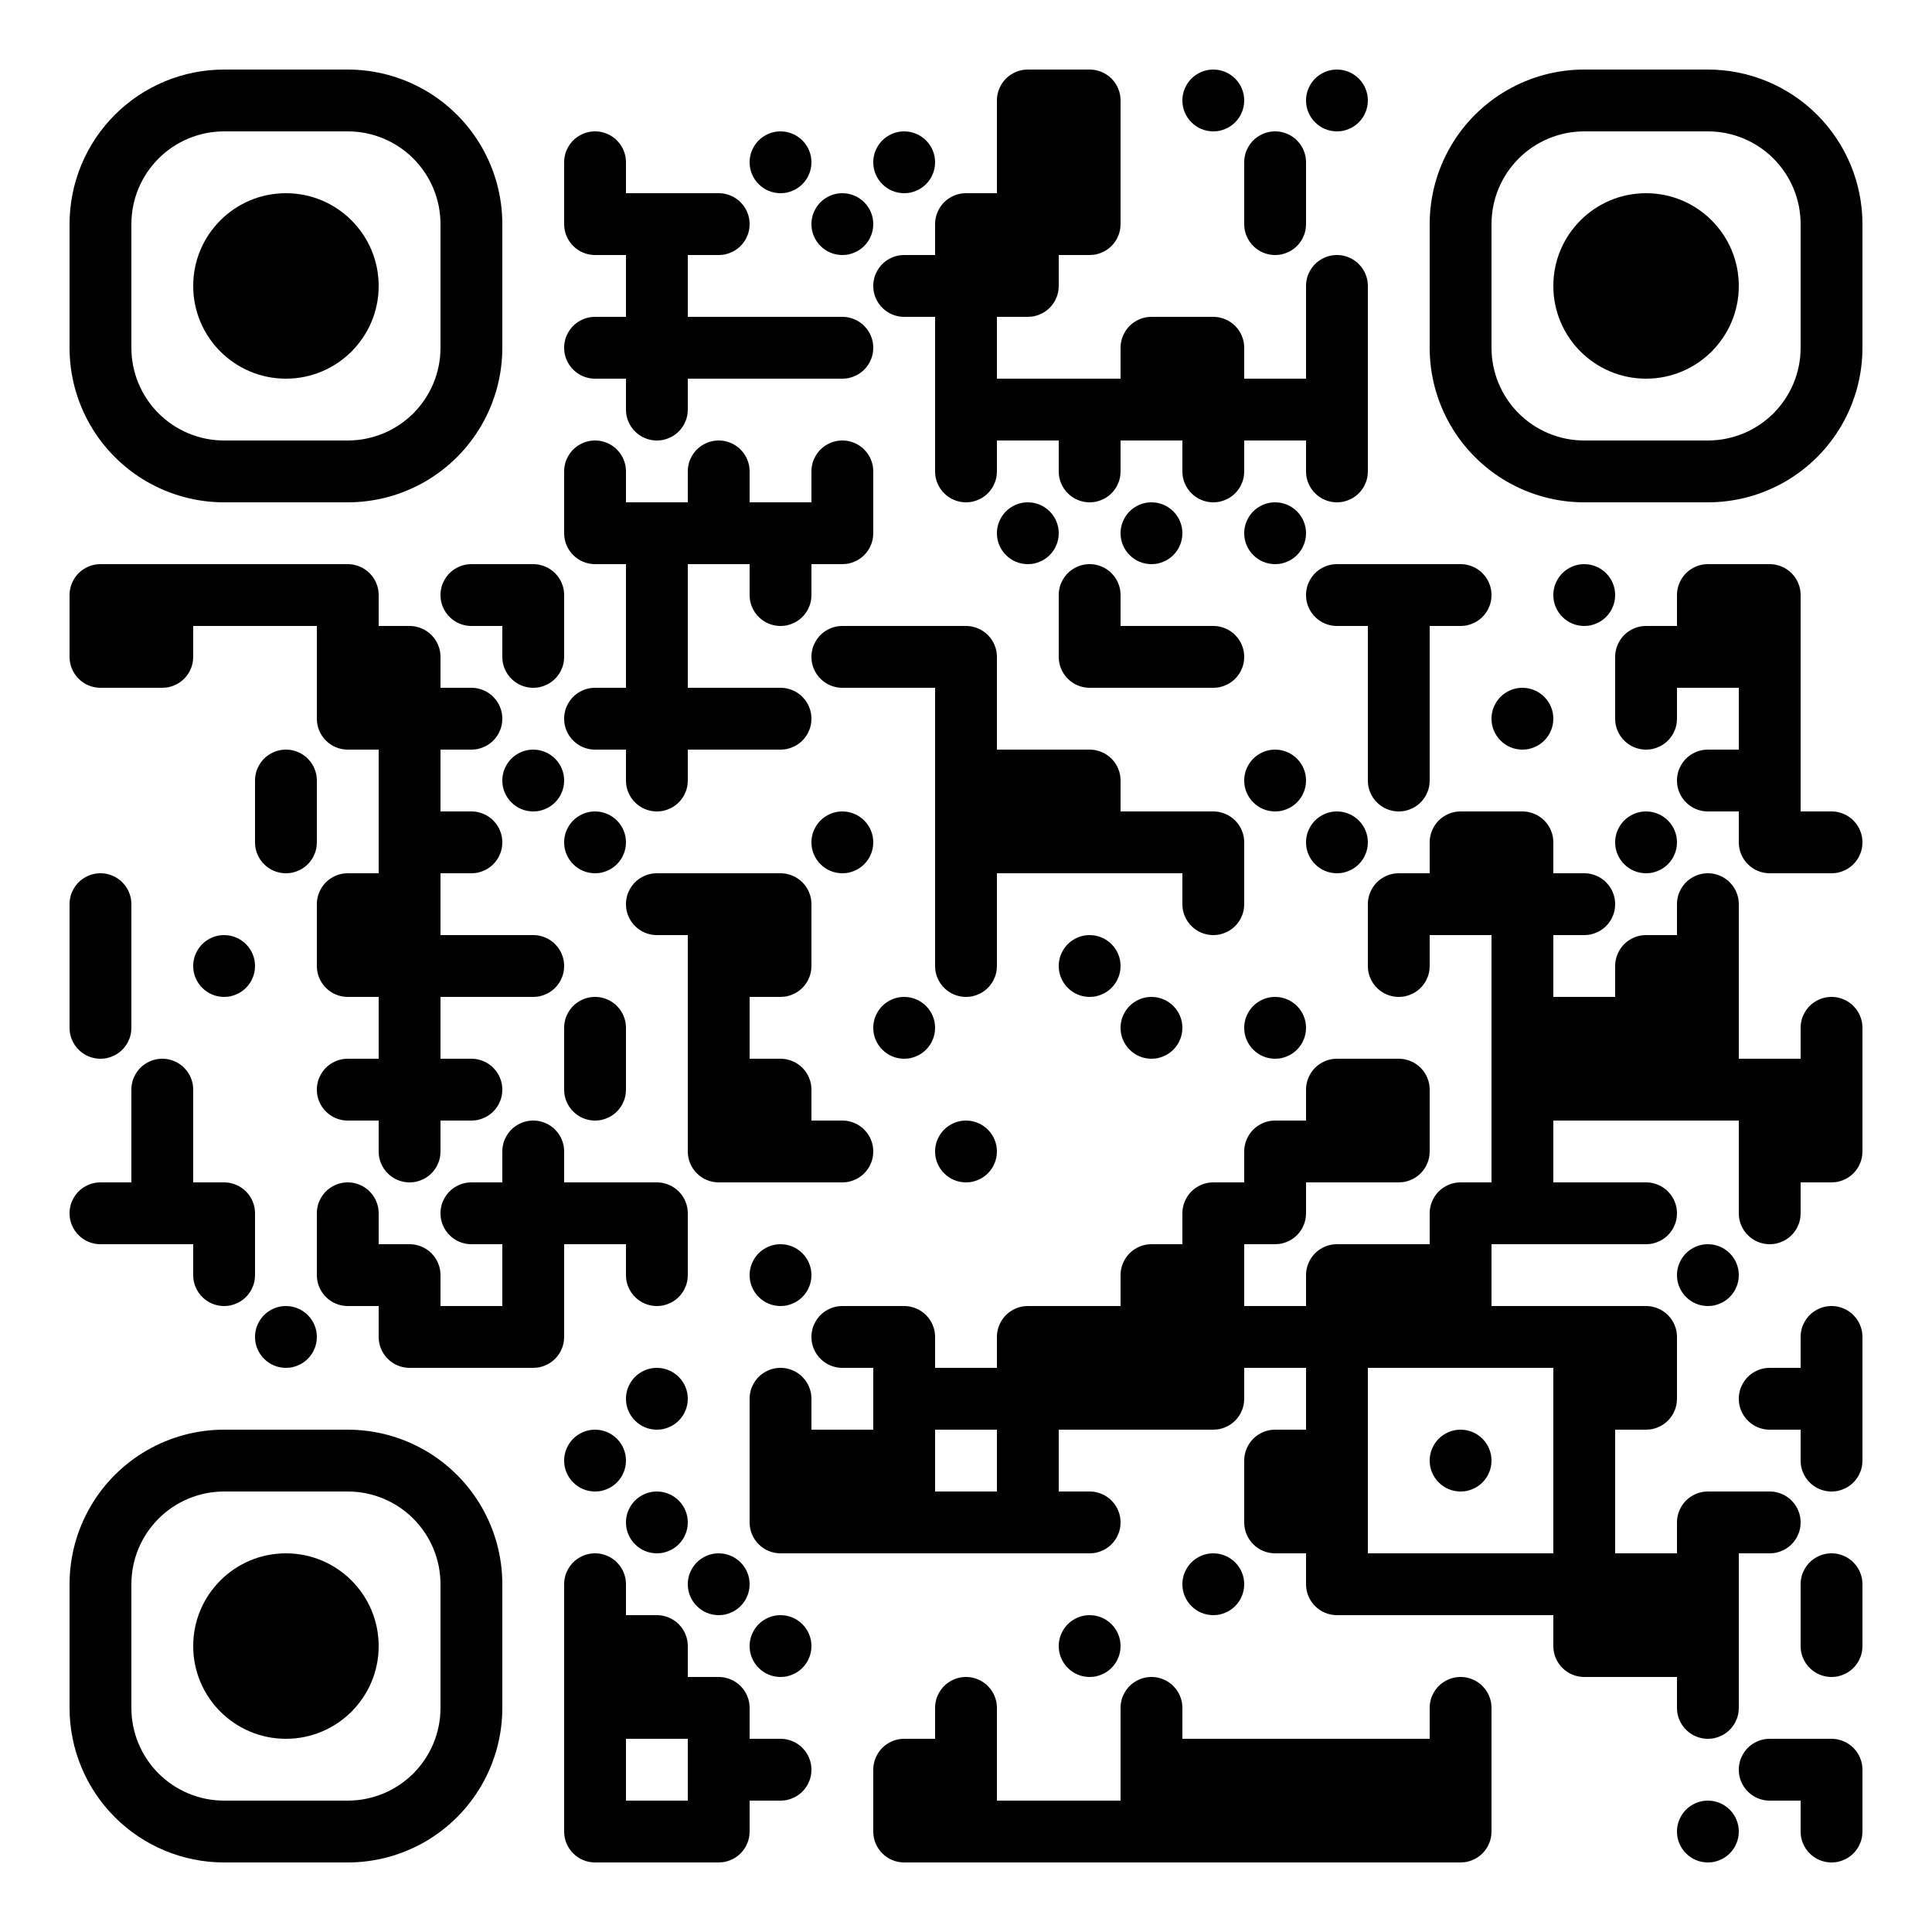 <?xml version="1.0" standalone="no"?>
<svg xmlns="http://www.w3.org/2000/svg" width="500" height="500"><rect width="100%" height="100%" fill="#808080" stroke="none"/><defs><clipPath id="clip-path-dot-color"><path d="M 18 146v 16h 16v -8a 8 8, 0, 0, 0, -8 -8" transform="rotate(-90,26,154)"/><path d="M 18 162v 16h 16v -8a 8 8, 0, 0, 0, -8 -8" transform="rotate(180,26,170)"/><path d="M 18 226v 16h 8a 8 8, 0, 0, 0, 0 -16" transform="rotate(-90,26,234)"/><rect x="18" y="242" width="16" height="16" transform="rotate(0,26,250)"/><path d="M 18 258v 16h 8a 8 8, 0, 0, 0, 0 -16" transform="rotate(90,26,266)"/><path d="M 18 306v 16h 8a 8 8, 0, 0, 0, 0 -16" transform="rotate(180,26,314)"/><rect x="34" y="146" width="16" height="16" transform="rotate(0,42,154)"/><path d="M 34 162v 16h 16v -8a 8 8, 0, 0, 0, -8 -8" transform="rotate(90,42,170)"/><path d="M 34 274v 16h 8a 8 8, 0, 0, 0, 0 -16" transform="rotate(-90,42,282)"/><rect x="34" y="290" width="16" height="16" transform="rotate(0,42,298)"/><rect x="34" y="306" width="16" height="16" transform="rotate(0,42,314)"/><rect x="50" y="146" width="16" height="16" transform="rotate(0,58,154)"/><circle cx="58" cy="250" r="8" transform="rotate(0,58,250)"/><path d="M 50 306v 16h 16v -8a 8 8, 0, 0, 0, -8 -8" transform="rotate(0,58,314)"/><path d="M 50 322v 16h 8a 8 8, 0, 0, 0, 0 -16" transform="rotate(90,58,330)"/><rect x="66" y="146" width="16" height="16" transform="rotate(0,74,154)"/><path d="M 66 194v 16h 8a 8 8, 0, 0, 0, 0 -16" transform="rotate(-90,74,202)"/><path d="M 66 210v 16h 8a 8 8, 0, 0, 0, 0 -16" transform="rotate(90,74,218)"/><circle cx="74" cy="346" r="8" transform="rotate(0,74,346)"/><path d="M 82 146v 16h 16v -8a 8 8, 0, 0, 0, -8 -8" transform="rotate(0,90,154)"/><rect x="82" y="162" width="16" height="16" transform="rotate(0,90,170)"/><path d="M 82 178v 16h 16v -8a 8 8, 0, 0, 0, -8 -8" transform="rotate(180,90,186)"/><path d="M 82 226v 16h 16v -8a 8 8, 0, 0, 0, -8 -8" transform="rotate(-90,90,234)"/><path d="M 82 242v 16h 16v -8a 8 8, 0, 0, 0, -8 -8" transform="rotate(180,90,250)"/><path d="M 82 274v 16h 8a 8 8, 0, 0, 0, 0 -16" transform="rotate(180,90,282)"/><path d="M 82 306v 16h 8a 8 8, 0, 0, 0, 0 -16" transform="rotate(-90,90,314)"/><path d="M 82 322v 16h 16v -8a 8 8, 0, 0, 0, -8 -8" transform="rotate(180,90,330)"/><path d="M 98 162v 16h 16v -8a 8 8, 0, 0, 0, -8 -8" transform="rotate(0,106,170)"/><rect x="98" y="178" width="16" height="16" transform="rotate(0,106,186)"/><rect x="98" y="194" width="16" height="16" transform="rotate(0,106,202)"/><rect x="98" y="210" width="16" height="16" transform="rotate(0,106,218)"/><rect x="98" y="226" width="16" height="16" transform="rotate(0,106,234)"/><rect x="98" y="242" width="16" height="16" transform="rotate(0,106,250)"/><rect x="98" y="258" width="16" height="16" transform="rotate(0,106,266)"/><rect x="98" y="274" width="16" height="16" transform="rotate(0,106,282)"/><path d="M 98 290v 16h 8a 8 8, 0, 0, 0, 0 -16" transform="rotate(90,106,298)"/><path d="M 98 322v 16h 16v -8a 8 8, 0, 0, 0, -8 -8" transform="rotate(0,106,330)"/><path d="M 98 338v 16h 16v -8a 8 8, 0, 0, 0, -8 -8" transform="rotate(180,106,346)"/><path d="M 114 146v 16h 8a 8 8, 0, 0, 0, 0 -16" transform="rotate(180,122,154)"/><path d="M 114 178v 16h 8a 8 8, 0, 0, 0, 0 -16" transform="rotate(0,122,186)"/><path d="M 114 210v 16h 8a 8 8, 0, 0, 0, 0 -16" transform="rotate(0,122,218)"/><rect x="114" y="242" width="16" height="16" transform="rotate(0,122,250)"/><path d="M 114 274v 16h 8a 8 8, 0, 0, 0, 0 -16" transform="rotate(0,122,282)"/><path d="M 114 306v 16h 8a 8 8, 0, 0, 0, 0 -16" transform="rotate(180,122,314)"/><rect x="114" y="338" width="16" height="16" transform="rotate(0,122,346)"/><path d="M 130 146v 16h 16v -8a 8 8, 0, 0, 0, -8 -8" transform="rotate(0,138,154)"/><path d="M 130 162v 16h 8a 8 8, 0, 0, 0, 0 -16" transform="rotate(90,138,170)"/><circle cx="138" cy="202" r="8" transform="rotate(0,138,202)"/><path d="M 130 242v 16h 8a 8 8, 0, 0, 0, 0 -16" transform="rotate(0,138,250)"/><path d="M 130 290v 16h 8a 8 8, 0, 0, 0, 0 -16" transform="rotate(-90,138,298)"/><rect x="130" y="306" width="16" height="16" transform="rotate(0,138,314)"/><rect x="130" y="322" width="16" height="16" transform="rotate(0,138,330)"/><path d="M 130 338v 16h 16v -8a 8 8, 0, 0, 0, -8 -8" transform="rotate(90,138,346)"/><path d="M 146 34v 16h 8a 8 8, 0, 0, 0, 0 -16" transform="rotate(-90,154,42)"/><path d="M 146 50v 16h 16v -8a 8 8, 0, 0, 0, -8 -8" transform="rotate(180,154,58)"/><path d="M 146 82v 16h 8a 8 8, 0, 0, 0, 0 -16" transform="rotate(180,154,90)"/><path d="M 146 114v 16h 8a 8 8, 0, 0, 0, 0 -16" transform="rotate(-90,154,122)"/><path d="M 146 130v 16h 16v -8a 8 8, 0, 0, 0, -8 -8" transform="rotate(180,154,138)"/><path d="M 146 178v 16h 8a 8 8, 0, 0, 0, 0 -16" transform="rotate(180,154,186)"/><circle cx="154" cy="218" r="8" transform="rotate(0,154,218)"/><path d="M 146 258v 16h 8a 8 8, 0, 0, 0, 0 -16" transform="rotate(-90,154,266)"/><path d="M 146 274v 16h 8a 8 8, 0, 0, 0, 0 -16" transform="rotate(90,154,282)"/><rect x="146" y="306" width="16" height="16" transform="rotate(0,154,314)"/><circle cx="154" cy="378" r="8" transform="rotate(0,154,378)"/><path d="M 146 402v 16h 8a 8 8, 0, 0, 0, 0 -16" transform="rotate(-90,154,410)"/><rect x="146" y="418" width="16" height="16" transform="rotate(0,154,426)"/><rect x="146" y="434" width="16" height="16" transform="rotate(0,154,442)"/><rect x="146" y="450" width="16" height="16" transform="rotate(0,154,458)"/><path d="M 146 466v 16h 16v -8a 8 8, 0, 0, 0, -8 -8" transform="rotate(180,154,474)"/><rect x="162" y="50" width="16" height="16" transform="rotate(0,170,58)"/><rect x="162" y="66" width="16" height="16" transform="rotate(0,170,74)"/><rect x="162" y="82" width="16" height="16" transform="rotate(0,170,90)"/><path d="M 162 98v 16h 8a 8 8, 0, 0, 0, 0 -16" transform="rotate(90,170,106)"/><rect x="162" y="130" width="16" height="16" transform="rotate(0,170,138)"/><rect x="162" y="146" width="16" height="16" transform="rotate(0,170,154)"/><rect x="162" y="162" width="16" height="16" transform="rotate(0,170,170)"/><rect x="162" y="178" width="16" height="16" transform="rotate(0,170,186)"/><path d="M 162 194v 16h 8a 8 8, 0, 0, 0, 0 -16" transform="rotate(90,170,202)"/><path d="M 162 226v 16h 8a 8 8, 0, 0, 0, 0 -16" transform="rotate(180,170,234)"/><path d="M 162 306v 16h 16v -8a 8 8, 0, 0, 0, -8 -8" transform="rotate(0,170,314)"/><path d="M 162 322v 16h 8a 8 8, 0, 0, 0, 0 -16" transform="rotate(90,170,330)"/><circle cx="170" cy="362" r="8" transform="rotate(0,170,362)"/><circle cx="170" cy="394" r="8" transform="rotate(0,170,394)"/><path d="M 162 418v 16h 16v -8a 8 8, 0, 0, 0, -8 -8" transform="rotate(0,170,426)"/><rect x="162" y="434" width="16" height="16" transform="rotate(0,170,442)"/><rect x="162" y="466" width="16" height="16" transform="rotate(0,170,474)"/><path d="M 178 50v 16h 8a 8 8, 0, 0, 0, 0 -16" transform="rotate(0,186,58)"/><rect x="178" y="82" width="16" height="16" transform="rotate(0,186,90)"/><path d="M 178 114v 16h 8a 8 8, 0, 0, 0, 0 -16" transform="rotate(-90,186,122)"/><rect x="178" y="130" width="16" height="16" transform="rotate(0,186,138)"/><rect x="178" y="178" width="16" height="16" transform="rotate(0,186,186)"/><rect x="178" y="226" width="16" height="16" transform="rotate(0,186,234)"/><rect x="178" y="242" width="16" height="16" transform="rotate(0,186,250)"/><rect x="178" y="258" width="16" height="16" transform="rotate(0,186,266)"/><rect x="178" y="274" width="16" height="16" transform="rotate(0,186,282)"/><path d="M 178 290v 16h 16v -8a 8 8, 0, 0, 0, -8 -8" transform="rotate(180,186,298)"/><circle cx="186" cy="410" r="8" transform="rotate(0,186,410)"/><path d="M 178 434v 16h 16v -8a 8 8, 0, 0, 0, -8 -8" transform="rotate(0,186,442)"/><rect x="178" y="450" width="16" height="16" transform="rotate(0,186,458)"/><path d="M 178 466v 16h 16v -8a 8 8, 0, 0, 0, -8 -8" transform="rotate(90,186,474)"/><circle cx="202" cy="42" r="8" transform="rotate(0,202,42)"/><rect x="194" y="82" width="16" height="16" transform="rotate(0,202,90)"/><rect x="194" y="130" width="16" height="16" transform="rotate(0,202,138)"/><path d="M 194 146v 16h 8a 8 8, 0, 0, 0, 0 -16" transform="rotate(90,202,154)"/><path d="M 194 178v 16h 8a 8 8, 0, 0, 0, 0 -16" transform="rotate(0,202,186)"/><path d="M 194 226v 16h 16v -8a 8 8, 0, 0, 0, -8 -8" transform="rotate(0,202,234)"/><path d="M 194 242v 16h 16v -8a 8 8, 0, 0, 0, -8 -8" transform="rotate(90,202,250)"/><path d="M 194 274v 16h 16v -8a 8 8, 0, 0, 0, -8 -8" transform="rotate(0,202,282)"/><rect x="194" y="290" width="16" height="16" transform="rotate(0,202,298)"/><circle cx="202" cy="330" r="8" transform="rotate(0,202,330)"/><path d="M 194 354v 16h 8a 8 8, 0, 0, 0, 0 -16" transform="rotate(-90,202,362)"/><rect x="194" y="370" width="16" height="16" transform="rotate(0,202,378)"/><path d="M 194 386v 16h 16v -8a 8 8, 0, 0, 0, -8 -8" transform="rotate(180,202,394)"/><circle cx="202" cy="426" r="8" transform="rotate(0,202,426)"/><path d="M 194 450v 16h 8a 8 8, 0, 0, 0, 0 -16" transform="rotate(0,202,458)"/><circle cx="218" cy="58" r="8" transform="rotate(0,218,58)"/><path d="M 210 82v 16h 8a 8 8, 0, 0, 0, 0 -16" transform="rotate(0,218,90)"/><path d="M 210 114v 16h 8a 8 8, 0, 0, 0, 0 -16" transform="rotate(-90,218,122)"/><path d="M 210 130v 16h 16v -8a 8 8, 0, 0, 0, -8 -8" transform="rotate(90,218,138)"/><path d="M 210 162v 16h 8a 8 8, 0, 0, 0, 0 -16" transform="rotate(180,218,170)"/><circle cx="218" cy="218" r="8" transform="rotate(0,218,218)"/><path d="M 210 290v 16h 8a 8 8, 0, 0, 0, 0 -16" transform="rotate(0,218,298)"/><path d="M 210 338v 16h 8a 8 8, 0, 0, 0, 0 -16" transform="rotate(180,218,346)"/><rect x="210" y="370" width="16" height="16" transform="rotate(0,218,378)"/><rect x="210" y="386" width="16" height="16" transform="rotate(0,218,394)"/><circle cx="234" cy="42" r="8" transform="rotate(0,234,42)"/><path d="M 226 66v 16h 8a 8 8, 0, 0, 0, 0 -16" transform="rotate(180,234,74)"/><rect x="226" y="162" width="16" height="16" transform="rotate(0,234,170)"/><circle cx="234" cy="266" r="8" transform="rotate(0,234,266)"/><path d="M 226 338v 16h 16v -8a 8 8, 0, 0, 0, -8 -8" transform="rotate(0,234,346)"/><rect x="226" y="354" width="16" height="16" transform="rotate(0,234,362)"/><rect x="226" y="370" width="16" height="16" transform="rotate(0,234,378)"/><rect x="226" y="386" width="16" height="16" transform="rotate(0,234,394)"/><path d="M 226 450v 16h 16v -8a 8 8, 0, 0, 0, -8 -8" transform="rotate(-90,234,458)"/><path d="M 226 466v 16h 16v -8a 8 8, 0, 0, 0, -8 -8" transform="rotate(180,234,474)"/><path d="M 242 50v 16h 16v -8a 8 8, 0, 0, 0, -8 -8" transform="rotate(-90,250,58)"/><rect x="242" y="66" width="16" height="16" transform="rotate(0,250,74)"/><rect x="242" y="82" width="16" height="16" transform="rotate(0,250,90)"/><rect x="242" y="98" width="16" height="16" transform="rotate(0,250,106)"/><path d="M 242 114v 16h 8a 8 8, 0, 0, 0, 0 -16" transform="rotate(90,250,122)"/><path d="M 242 162v 16h 16v -8a 8 8, 0, 0, 0, -8 -8" transform="rotate(0,250,170)"/><rect x="242" y="178" width="16" height="16" transform="rotate(0,250,186)"/><rect x="242" y="194" width="16" height="16" transform="rotate(0,250,202)"/><rect x="242" y="210" width="16" height="16" transform="rotate(0,250,218)"/><rect x="242" y="226" width="16" height="16" transform="rotate(0,250,234)"/><path d="M 242 242v 16h 8a 8 8, 0, 0, 0, 0 -16" transform="rotate(90,250,250)"/><circle cx="250" cy="298" r="8" transform="rotate(0,250,298)"/><rect x="242" y="354" width="16" height="16" transform="rotate(0,250,362)"/><rect x="242" y="386" width="16" height="16" transform="rotate(0,250,394)"/><path d="M 242 434v 16h 8a 8 8, 0, 0, 0, 0 -16" transform="rotate(-90,250,442)"/><rect x="242" y="450" width="16" height="16" transform="rotate(0,250,458)"/><rect x="242" y="466" width="16" height="16" transform="rotate(0,250,474)"/><path d="M 258 18v 16h 16v -8a 8 8, 0, 0, 0, -8 -8" transform="rotate(-90,266,26)"/><rect x="258" y="34" width="16" height="16" transform="rotate(0,266,42)"/><rect x="258" y="50" width="16" height="16" transform="rotate(0,266,58)"/><path d="M 258 66v 16h 16v -8a 8 8, 0, 0, 0, -8 -8" transform="rotate(90,266,74)"/><rect x="258" y="98" width="16" height="16" transform="rotate(0,266,106)"/><circle cx="266" cy="138" r="8" transform="rotate(0,266,138)"/><rect x="258" y="194" width="16" height="16" transform="rotate(0,266,202)"/><rect x="258" y="210" width="16" height="16" transform="rotate(0,266,218)"/><path d="M 258 338v 16h 16v -8a 8 8, 0, 0, 0, -8 -8" transform="rotate(-90,266,346)"/><rect x="258" y="354" width="16" height="16" transform="rotate(0,266,362)"/><rect x="258" y="370" width="16" height="16" transform="rotate(0,266,378)"/><rect x="258" y="386" width="16" height="16" transform="rotate(0,266,394)"/><rect x="258" y="466" width="16" height="16" transform="rotate(0,266,474)"/><path d="M 274 18v 16h 16v -8a 8 8, 0, 0, 0, -8 -8" transform="rotate(0,282,26)"/><rect x="274" y="34" width="16" height="16" transform="rotate(0,282,42)"/><path d="M 274 50v 16h 16v -8a 8 8, 0, 0, 0, -8 -8" transform="rotate(90,282,58)"/><rect x="274" y="98" width="16" height="16" transform="rotate(0,282,106)"/><path d="M 274 114v 16h 8a 8 8, 0, 0, 0, 0 -16" transform="rotate(90,282,122)"/><path d="M 274 146v 16h 8a 8 8, 0, 0, 0, 0 -16" transform="rotate(-90,282,154)"/><path d="M 274 162v 16h 16v -8a 8 8, 0, 0, 0, -8 -8" transform="rotate(180,282,170)"/><path d="M 274 194v 16h 16v -8a 8 8, 0, 0, 0, -8 -8" transform="rotate(0,282,202)"/><rect x="274" y="210" width="16" height="16" transform="rotate(0,282,218)"/><circle cx="282" cy="250" r="8" transform="rotate(0,282,250)"/><rect x="274" y="338" width="16" height="16" transform="rotate(0,282,346)"/><rect x="274" y="354" width="16" height="16" transform="rotate(0,282,362)"/><path d="M 274 386v 16h 8a 8 8, 0, 0, 0, 0 -16" transform="rotate(0,282,394)"/><circle cx="282" cy="426" r="8" transform="rotate(0,282,426)"/><rect x="274" y="466" width="16" height="16" transform="rotate(0,282,474)"/><path d="M 290 82v 16h 16v -8a 8 8, 0, 0, 0, -8 -8" transform="rotate(-90,298,90)"/><rect x="290" y="98" width="16" height="16" transform="rotate(0,298,106)"/><circle cx="298" cy="138" r="8" transform="rotate(0,298,138)"/><rect x="290" y="162" width="16" height="16" transform="rotate(0,298,170)"/><rect x="290" y="210" width="16" height="16" transform="rotate(0,298,218)"/><circle cx="298" cy="266" r="8" transform="rotate(0,298,266)"/><path d="M 290 322v 16h 16v -8a 8 8, 0, 0, 0, -8 -8" transform="rotate(-90,298,330)"/><rect x="290" y="338" width="16" height="16" transform="rotate(0,298,346)"/><rect x="290" y="354" width="16" height="16" transform="rotate(0,298,362)"/><path d="M 290 434v 16h 8a 8 8, 0, 0, 0, 0 -16" transform="rotate(-90,298,442)"/><rect x="290" y="450" width="16" height="16" transform="rotate(0,298,458)"/><rect x="290" y="466" width="16" height="16" transform="rotate(0,298,474)"/><circle cx="314" cy="26" r="8" transform="rotate(0,314,26)"/><path d="M 306 82v 16h 16v -8a 8 8, 0, 0, 0, -8 -8" transform="rotate(0,314,90)"/><rect x="306" y="98" width="16" height="16" transform="rotate(0,314,106)"/><path d="M 306 114v 16h 8a 8 8, 0, 0, 0, 0 -16" transform="rotate(90,314,122)"/><path d="M 306 162v 16h 8a 8 8, 0, 0, 0, 0 -16" transform="rotate(0,314,170)"/><path d="M 306 210v 16h 16v -8a 8 8, 0, 0, 0, -8 -8" transform="rotate(0,314,218)"/><path d="M 306 226v 16h 8a 8 8, 0, 0, 0, 0 -16" transform="rotate(90,314,234)"/><path d="M 306 306v 16h 16v -8a 8 8, 0, 0, 0, -8 -8" transform="rotate(-90,314,314)"/><rect x="306" y="322" width="16" height="16" transform="rotate(0,314,330)"/><rect x="306" y="338" width="16" height="16" transform="rotate(0,314,346)"/><path d="M 306 354v 16h 16v -8a 8 8, 0, 0, 0, -8 -8" transform="rotate(90,314,362)"/><circle cx="314" cy="410" r="8" transform="rotate(0,314,410)"/><rect x="306" y="450" width="16" height="16" transform="rotate(0,314,458)"/><rect x="306" y="466" width="16" height="16" transform="rotate(0,314,474)"/><path d="M 322 34v 16h 8a 8 8, 0, 0, 0, 0 -16" transform="rotate(-90,330,42)"/><path d="M 322 50v 16h 8a 8 8, 0, 0, 0, 0 -16" transform="rotate(90,330,58)"/><rect x="322" y="98" width="16" height="16" transform="rotate(0,330,106)"/><circle cx="330" cy="138" r="8" transform="rotate(0,330,138)"/><circle cx="330" cy="202" r="8" transform="rotate(0,330,202)"/><circle cx="330" cy="266" r="8" transform="rotate(0,330,266)"/><path d="M 322 290v 16h 16v -8a 8 8, 0, 0, 0, -8 -8" transform="rotate(-90,330,298)"/><path d="M 322 306v 16h 16v -8a 8 8, 0, 0, 0, -8 -8" transform="rotate(90,330,314)"/><rect x="322" y="338" width="16" height="16" transform="rotate(0,330,346)"/><path d="M 322 370v 16h 16v -8a 8 8, 0, 0, 0, -8 -8" transform="rotate(-90,330,378)"/><path d="M 322 386v 16h 16v -8a 8 8, 0, 0, 0, -8 -8" transform="rotate(180,330,394)"/><rect x="322" y="450" width="16" height="16" transform="rotate(0,330,458)"/><rect x="322" y="466" width="16" height="16" transform="rotate(0,330,474)"/><circle cx="346" cy="26" r="8" transform="rotate(0,346,26)"/><path d="M 338 66v 16h 8a 8 8, 0, 0, 0, 0 -16" transform="rotate(-90,346,74)"/><rect x="338" y="82" width="16" height="16" transform="rotate(0,346,90)"/><rect x="338" y="98" width="16" height="16" transform="rotate(0,346,106)"/><path d="M 338 114v 16h 8a 8 8, 0, 0, 0, 0 -16" transform="rotate(90,346,122)"/><path d="M 338 146v 16h 8a 8 8, 0, 0, 0, 0 -16" transform="rotate(180,346,154)"/><circle cx="346" cy="218" r="8" transform="rotate(0,346,218)"/><path d="M 338 274v 16h 16v -8a 8 8, 0, 0, 0, -8 -8" transform="rotate(-90,346,282)"/><rect x="338" y="290" width="16" height="16" transform="rotate(0,346,298)"/><path d="M 338 322v 16h 16v -8a 8 8, 0, 0, 0, -8 -8" transform="rotate(-90,346,330)"/><rect x="338" y="338" width="16" height="16" transform="rotate(0,346,346)"/><rect x="338" y="354" width="16" height="16" transform="rotate(0,346,362)"/><rect x="338" y="370" width="16" height="16" transform="rotate(0,346,378)"/><rect x="338" y="386" width="16" height="16" transform="rotate(0,346,394)"/><path d="M 338 402v 16h 16v -8a 8 8, 0, 0, 0, -8 -8" transform="rotate(180,346,410)"/><rect x="338" y="450" width="16" height="16" transform="rotate(0,346,458)"/><rect x="338" y="466" width="16" height="16" transform="rotate(0,346,474)"/><rect x="354" y="146" width="16" height="16" transform="rotate(0,362,154)"/><rect x="354" y="162" width="16" height="16" transform="rotate(0,362,170)"/><rect x="354" y="178" width="16" height="16" transform="rotate(0,362,186)"/><path d="M 354 194v 16h 8a 8 8, 0, 0, 0, 0 -16" transform="rotate(90,362,202)"/><path d="M 354 226v 16h 16v -8a 8 8, 0, 0, 0, -8 -8" transform="rotate(-90,362,234)"/><path d="M 354 242v 16h 8a 8 8, 0, 0, 0, 0 -16" transform="rotate(90,362,250)"/><path d="M 354 274v 16h 16v -8a 8 8, 0, 0, 0, -8 -8" transform="rotate(0,362,282)"/><path d="M 354 290v 16h 16v -8a 8 8, 0, 0, 0, -8 -8" transform="rotate(90,362,298)"/><rect x="354" y="322" width="16" height="16" transform="rotate(0,362,330)"/><rect x="354" y="338" width="16" height="16" transform="rotate(0,362,346)"/><rect x="354" y="402" width="16" height="16" transform="rotate(0,362,410)"/><rect x="354" y="450" width="16" height="16" transform="rotate(0,362,458)"/><rect x="354" y="466" width="16" height="16" transform="rotate(0,362,474)"/><path d="M 370 146v 16h 8a 8 8, 0, 0, 0, 0 -16" transform="rotate(0,378,154)"/><path d="M 370 210v 16h 16v -8a 8 8, 0, 0, 0, -8 -8" transform="rotate(-90,378,218)"/><rect x="370" y="226" width="16" height="16" transform="rotate(0,378,234)"/><path d="M 370 306v 16h 16v -8a 8 8, 0, 0, 0, -8 -8" transform="rotate(-90,378,314)"/><rect x="370" y="322" width="16" height="16" transform="rotate(0,378,330)"/><rect x="370" y="338" width="16" height="16" transform="rotate(0,378,346)"/><circle cx="378" cy="378" r="8" transform="rotate(0,378,378)"/><rect x="370" y="402" width="16" height="16" transform="rotate(0,378,410)"/><path d="M 370 434v 16h 8a 8 8, 0, 0, 0, 0 -16" transform="rotate(-90,378,442)"/><rect x="370" y="450" width="16" height="16" transform="rotate(0,378,458)"/><path d="M 370 466v 16h 16v -8a 8 8, 0, 0, 0, -8 -8" transform="rotate(90,378,474)"/><circle cx="394" cy="186" r="8" transform="rotate(0,394,186)"/><path d="M 386 210v 16h 16v -8a 8 8, 0, 0, 0, -8 -8" transform="rotate(0,394,218)"/><rect x="386" y="226" width="16" height="16" transform="rotate(0,394,234)"/><rect x="386" y="242" width="16" height="16" transform="rotate(0,394,250)"/><rect x="386" y="258" width="16" height="16" transform="rotate(0,394,266)"/><rect x="386" y="274" width="16" height="16" transform="rotate(0,394,282)"/><rect x="386" y="290" width="16" height="16" transform="rotate(0,394,298)"/><rect x="386" y="306" width="16" height="16" transform="rotate(0,394,314)"/><rect x="386" y="338" width="16" height="16" transform="rotate(0,394,346)"/><rect x="386" y="402" width="16" height="16" transform="rotate(0,394,410)"/><circle cx="410" cy="154" r="8" transform="rotate(0,410,154)"/><path d="M 402 226v 16h 8a 8 8, 0, 0, 0, 0 -16" transform="rotate(0,410,234)"/><rect x="402" y="258" width="16" height="16" transform="rotate(0,410,266)"/><rect x="402" y="274" width="16" height="16" transform="rotate(0,410,282)"/><rect x="402" y="306" width="16" height="16" transform="rotate(0,410,314)"/><rect x="402" y="338" width="16" height="16" transform="rotate(0,410,346)"/><rect x="402" y="354" width="16" height="16" transform="rotate(0,410,362)"/><rect x="402" y="370" width="16" height="16" transform="rotate(0,410,378)"/><rect x="402" y="386" width="16" height="16" transform="rotate(0,410,394)"/><rect x="402" y="402" width="16" height="16" transform="rotate(0,410,410)"/><path d="M 402 418v 16h 16v -8a 8 8, 0, 0, 0, -8 -8" transform="rotate(180,410,426)"/><path d="M 418 162v 16h 16v -8a 8 8, 0, 0, 0, -8 -8" transform="rotate(-90,426,170)"/><path d="M 418 178v 16h 8a 8 8, 0, 0, 0, 0 -16" transform="rotate(90,426,186)"/><circle cx="426" cy="218" r="8" transform="rotate(0,426,218)"/><path d="M 418 242v 16h 16v -8a 8 8, 0, 0, 0, -8 -8" transform="rotate(-90,426,250)"/><rect x="418" y="258" width="16" height="16" transform="rotate(0,426,266)"/><rect x="418" y="274" width="16" height="16" transform="rotate(0,426,282)"/><path d="M 418 306v 16h 8a 8 8, 0, 0, 0, 0 -16" transform="rotate(0,426,314)"/><path d="M 418 338v 16h 16v -8a 8 8, 0, 0, 0, -8 -8" transform="rotate(0,426,346)"/><path d="M 418 354v 16h 16v -8a 8 8, 0, 0, 0, -8 -8" transform="rotate(90,426,362)"/><rect x="418" y="402" width="16" height="16" transform="rotate(0,426,410)"/><rect x="418" y="418" width="16" height="16" transform="rotate(0,426,426)"/><path d="M 434 146v 16h 16v -8a 8 8, 0, 0, 0, -8 -8" transform="rotate(-90,442,154)"/><rect x="434" y="162" width="16" height="16" transform="rotate(0,442,170)"/><path d="M 434 194v 16h 8a 8 8, 0, 0, 0, 0 -16" transform="rotate(180,442,202)"/><path d="M 434 226v 16h 8a 8 8, 0, 0, 0, 0 -16" transform="rotate(-90,442,234)"/><rect x="434" y="242" width="16" height="16" transform="rotate(0,442,250)"/><rect x="434" y="258" width="16" height="16" transform="rotate(0,442,266)"/><rect x="434" y="274" width="16" height="16" transform="rotate(0,442,282)"/><circle cx="442" cy="330" r="8" transform="rotate(0,442,330)"/><path d="M 434 386v 16h 16v -8a 8 8, 0, 0, 0, -8 -8" transform="rotate(-90,442,394)"/><rect x="434" y="402" width="16" height="16" transform="rotate(0,442,410)"/><rect x="434" y="418" width="16" height="16" transform="rotate(0,442,426)"/><path d="M 434 434v 16h 8a 8 8, 0, 0, 0, 0 -16" transform="rotate(90,442,442)"/><circle cx="442" cy="474" r="8" transform="rotate(0,442,474)"/><path d="M 450 146v 16h 16v -8a 8 8, 0, 0, 0, -8 -8" transform="rotate(0,458,154)"/><rect x="450" y="162" width="16" height="16" transform="rotate(0,458,170)"/><rect x="450" y="178" width="16" height="16" transform="rotate(0,458,186)"/><rect x="450" y="194" width="16" height="16" transform="rotate(0,458,202)"/><path d="M 450 210v 16h 16v -8a 8 8, 0, 0, 0, -8 -8" transform="rotate(180,458,218)"/><rect x="450" y="274" width="16" height="16" transform="rotate(0,458,282)"/><rect x="450" y="290" width="16" height="16" transform="rotate(0,458,298)"/><path d="M 450 306v 16h 8a 8 8, 0, 0, 0, 0 -16" transform="rotate(90,458,314)"/><path d="M 450 354v 16h 8a 8 8, 0, 0, 0, 0 -16" transform="rotate(180,458,362)"/><path d="M 450 386v 16h 8a 8 8, 0, 0, 0, 0 -16" transform="rotate(0,458,394)"/><path d="M 450 450v 16h 8a 8 8, 0, 0, 0, 0 -16" transform="rotate(180,458,458)"/><path d="M 466 210v 16h 8a 8 8, 0, 0, 0, 0 -16" transform="rotate(0,474,218)"/><path d="M 466 258v 16h 8a 8 8, 0, 0, 0, 0 -16" transform="rotate(-90,474,266)"/><rect x="466" y="274" width="16" height="16" transform="rotate(0,474,282)"/><path d="M 466 290v 16h 16v -8a 8 8, 0, 0, 0, -8 -8" transform="rotate(90,474,298)"/><path d="M 466 338v 16h 8a 8 8, 0, 0, 0, 0 -16" transform="rotate(-90,474,346)"/><rect x="466" y="354" width="16" height="16" transform="rotate(0,474,362)"/><path d="M 466 370v 16h 8a 8 8, 0, 0, 0, 0 -16" transform="rotate(90,474,378)"/><path d="M 466 402v 16h 8a 8 8, 0, 0, 0, 0 -16" transform="rotate(-90,474,410)"/><path d="M 466 418v 16h 8a 8 8, 0, 0, 0, 0 -16" transform="rotate(90,474,426)"/><path d="M 466 450v 16h 16v -8a 8 8, 0, 0, 0, -8 -8" transform="rotate(0,474,458)"/><path d="M 466 466v 16h 8a 8 8, 0, 0, 0, 0 -16" transform="rotate(90,474,474)"/></clipPath><clipPath id="clip-path-corners-square-color-0-0"><path clip-rule="evenodd" d="M 18 58v 32a 40 40, 0, 0, 0, 40 40h 32a 40 40, 0, 0, 0, 40 -40v -32a 40 40, 0, 0, 0, -40 -40h -32a 40 40, 0, 0, 0, -40 40M 58 34h 32a 24 24, 0, 0, 1, 24 24v 32a 24 24, 0, 0, 1, -24 24h -32a 24 24, 0, 0, 1, -24 -24v -32a 24 24, 0, 0, 1, 24 -24" transform="rotate(0,74,74)"/></clipPath><clipPath id="clip-path-corners-dot-color-0-0"><circle cx="74" cy="74" r="24" transform="rotate(0,74,74)"/></clipPath><clipPath id="clip-path-corners-square-color-1-0"><path clip-rule="evenodd" d="M 370 58v 32a 40 40, 0, 0, 0, 40 40h 32a 40 40, 0, 0, 0, 40 -40v -32a 40 40, 0, 0, 0, -40 -40h -32a 40 40, 0, 0, 0, -40 40M 410 34h 32a 24 24, 0, 0, 1, 24 24v 32a 24 24, 0, 0, 1, -24 24h -32a 24 24, 0, 0, 1, -24 -24v -32a 24 24, 0, 0, 1, 24 -24" transform="rotate(90,426,74)"/></clipPath><clipPath id="clip-path-corners-dot-color-1-0"><circle cx="426" cy="74" r="24" transform="rotate(90,426,74)"/></clipPath><clipPath id="clip-path-corners-square-color-0-1"><path clip-rule="evenodd" d="M 18 410v 32a 40 40, 0, 0, 0, 40 40h 32a 40 40, 0, 0, 0, 40 -40v -32a 40 40, 0, 0, 0, -40 -40h -32a 40 40, 0, 0, 0, -40 40M 58 386h 32a 24 24, 0, 0, 1, 24 24v 32a 24 24, 0, 0, 1, -24 24h -32a 24 24, 0, 0, 1, -24 -24v -32a 24 24, 0, 0, 1, 24 -24" transform="rotate(-90,74,426)"/></clipPath><clipPath id="clip-path-corners-dot-color-0-1"><circle cx="74" cy="426" r="24" transform="rotate(-90,74,426)"/></clipPath></defs><rect x="0" y="0" height="500" width="500" clip-path="url('#clip-path-background-color')" fill="#fff"/><rect x="0" y="0" height="500" width="500" clip-path="url('#clip-path-dot-color')" fill="#000000"/><rect x="18" y="18" height="112" width="112" clip-path="url('#clip-path-corners-square-color-0-0')" fill="#000000"/><rect x="50" y="50" height="48" width="48" clip-path="url('#clip-path-corners-dot-color-0-0')" fill="#000000"/><rect x="370" y="18" height="112" width="112" clip-path="url('#clip-path-corners-square-color-1-0')" fill="#000000"/><rect x="402" y="50" height="48" width="48" clip-path="url('#clip-path-corners-dot-color-1-0')" fill="#000000"/><rect x="18" y="370" height="112" width="112" clip-path="url('#clip-path-corners-square-color-0-1')" fill="#000000"/><rect x="50" y="402" height="48" width="48" clip-path="url('#clip-path-corners-dot-color-0-1')" fill="#000000"/></svg>